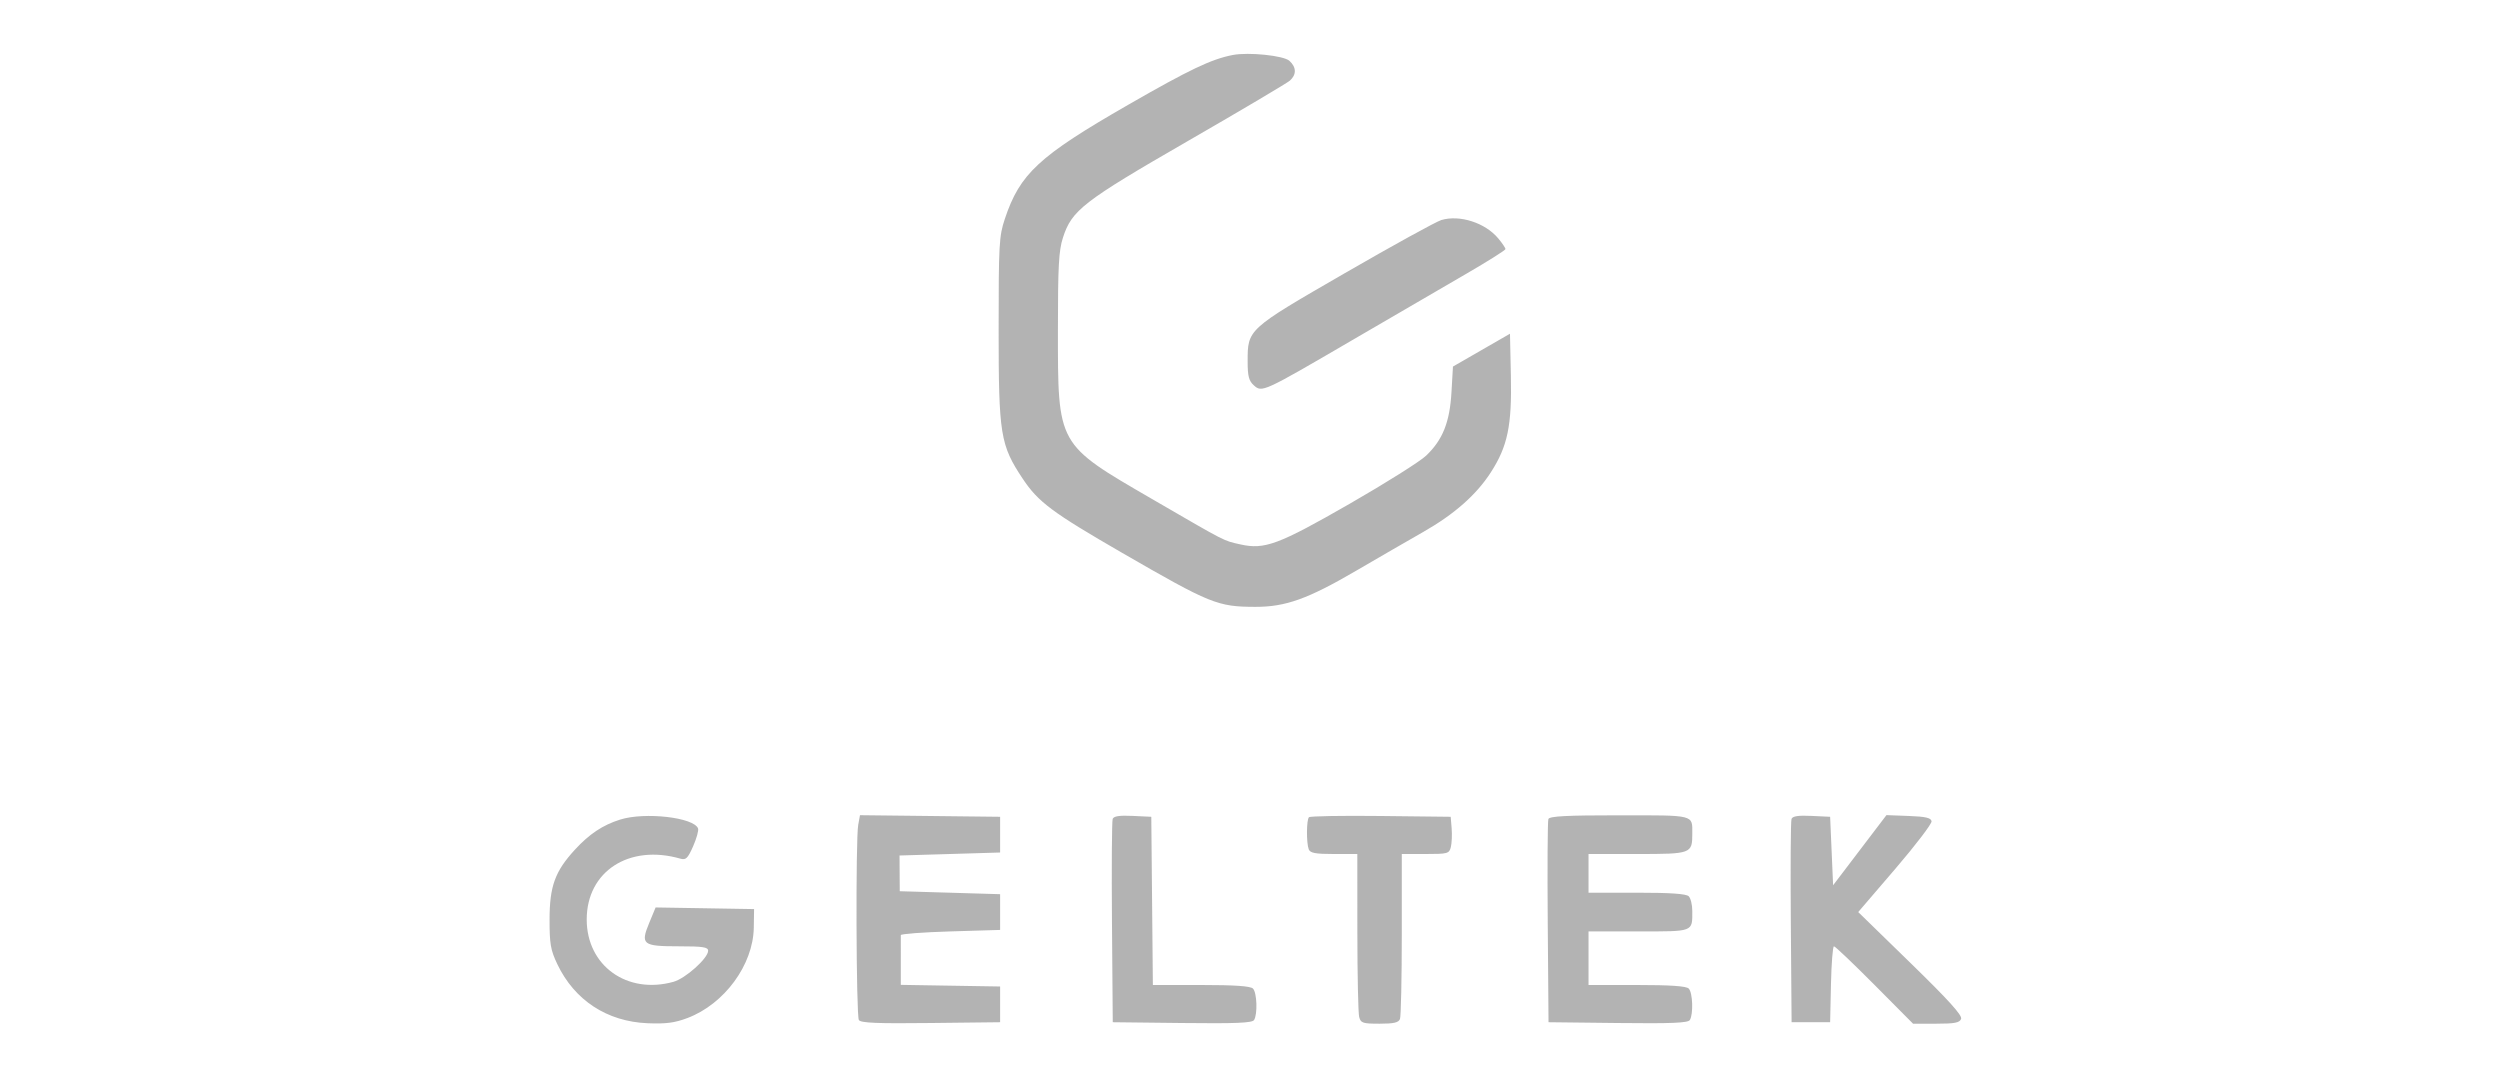 <?xml version="1.0" encoding="UTF-8"?> <svg xmlns="http://www.w3.org/2000/svg" width="232" height="100" viewBox="0 0 232 100" fill="none"><path fill-rule="evenodd" clip-rule="evenodd" d="M114.405 5.103C112.41 5.489 110.397 6.448 104.672 9.739C96.4 14.493 94.643 16.121 93.245 20.324C92.715 21.916 92.673 22.671 92.673 30.587C92.673 40.342 92.827 41.295 94.91 44.428C96.347 46.589 97.639 47.552 104.135 51.305C112.34 56.045 112.996 56.31 116.508 56.316C119.301 56.321 121.367 55.581 125.822 52.981C127.94 51.745 130.744 50.125 132.052 49.38C134.953 47.73 137.004 45.923 138.355 43.826C139.912 41.408 140.309 39.493 140.21 34.872L140.126 30.969L137.48 32.493L134.834 34.017L134.697 36.396C134.536 39.183 133.887 40.81 132.348 42.282C131.784 42.821 128.598 44.827 125.266 46.741C118.635 50.549 117.353 51.026 115.108 50.521C113.502 50.16 113.897 50.363 106.922 46.315C98.064 41.175 98.175 41.374 98.175 30.606C98.175 24.698 98.253 23.262 98.639 22.061C99.462 19.503 100.503 18.698 110.279 13.061C115.196 10.226 119.436 7.715 119.701 7.481C120.328 6.926 120.312 6.238 119.658 5.644C119.12 5.156 115.867 4.821 114.405 5.103ZM133.752 20.421C133.272 20.565 129.248 22.78 124.811 25.343C115.738 30.584 115.782 30.545 115.781 33.552C115.781 34.899 115.893 35.339 116.345 35.749C117.111 36.446 117.173 36.417 125.426 31.602C129.275 29.357 134.061 26.571 136.062 25.412C138.063 24.252 139.703 23.219 139.707 23.117C139.711 23.015 139.406 22.564 139.029 22.114C137.82 20.67 135.451 19.91 133.752 20.421ZM57.55 76.057C55.934 76.565 54.686 77.396 53.343 78.859C51.502 80.866 51.003 82.245 50.999 85.33C50.997 87.597 51.095 88.161 51.719 89.474C53.31 92.819 56.325 94.796 60.074 94.955C61.793 95.027 62.606 94.923 63.788 94.476C67.225 93.179 69.899 89.535 69.952 86.079L69.978 84.363L65.409 84.287L60.841 84.212L60.25 85.639C59.418 87.651 59.627 87.817 62.996 87.817C65.228 87.817 65.714 87.891 65.714 88.231C65.714 88.922 63.618 90.801 62.499 91.112C58.196 92.312 54.447 89.62 54.447 85.33C54.447 80.864 58.377 78.313 63.145 79.685C63.651 79.83 63.827 79.658 64.323 78.532C64.643 77.804 64.849 77.061 64.781 76.882C64.388 75.854 59.847 75.336 57.55 76.057ZM79.642 76.553C79.397 77.899 79.452 94.253 79.703 94.66C79.871 94.93 81.391 94.993 86.365 94.936L92.81 94.862V93.204V91.546L88.203 91.471L83.595 91.395V89.191C83.595 87.979 83.594 86.894 83.594 86.78C83.593 86.666 85.667 86.511 88.201 86.435L92.81 86.297V84.639V82.981L88.153 82.843L83.497 82.705L83.486 81.047L83.477 79.39L88.144 79.252L92.81 79.113V77.456V75.798L86.309 75.724L79.806 75.65L79.642 76.553ZM103.257 75.994C103.181 76.192 103.151 80.519 103.191 85.608L103.264 94.862L109.709 94.936C114.682 94.993 116.205 94.93 116.376 94.66C116.716 94.122 116.647 92.112 116.276 91.74C116.046 91.509 114.583 91.408 111.466 91.408H106.986L106.913 83.603L106.84 75.798L105.117 75.716C103.893 75.657 103.354 75.737 103.257 75.994ZM121.471 75.839C121.238 76.073 121.222 78.22 121.45 78.814C121.582 79.162 122.062 79.252 123.788 79.252H125.959L125.963 86.504C125.965 90.493 126.041 94.036 126.132 94.378C126.282 94.939 126.467 95 128.025 95C129.346 95 129.791 94.897 129.919 94.563C130.01 94.323 130.086 90.779 130.086 86.689V79.252H132.281C134.355 79.252 134.486 79.216 134.639 78.604C134.727 78.247 134.761 77.47 134.713 76.877L134.625 75.798L128.142 75.724C124.576 75.683 121.574 75.735 121.471 75.839ZM143.69 76.007C143.617 76.198 143.59 80.519 143.63 85.608L143.703 94.862L150.148 94.936C155.121 94.993 156.644 94.93 156.815 94.66C157.155 94.122 157.086 92.112 156.715 91.74C156.485 91.509 155.021 91.408 151.9 91.408H147.416V88.922V86.435H152.064C157.216 86.435 157.045 86.5 157.045 84.534C157.045 83.969 156.896 83.357 156.715 83.175C156.485 82.944 155.021 82.843 151.9 82.843H147.416V81.047V79.252H151.946C156.96 79.252 157.045 79.22 157.045 77.358C157.045 75.587 157.335 75.66 150.267 75.66C145.346 75.66 143.791 75.742 143.69 76.007ZM166.253 75.994C166.177 76.192 166.148 80.519 166.188 85.608L166.26 94.862H168.048H169.836L169.914 91.339C169.956 89.402 170.081 87.817 170.192 87.817C170.304 87.817 172 89.433 173.963 91.408L177.531 95H179.676C181.398 95 181.854 94.912 181.991 94.553C182.115 94.229 180.826 92.804 177.303 89.373L172.443 84.639L175.879 80.633C177.769 78.43 179.286 76.44 179.25 76.212C179.199 75.895 178.701 75.78 177.123 75.721L175.063 75.643L172.587 78.898L170.112 82.153L169.974 78.975L169.836 75.798L168.114 75.716C166.889 75.657 166.351 75.737 166.253 75.994Z" fill="#252525" fill-opacity="0.35"></path></svg> 